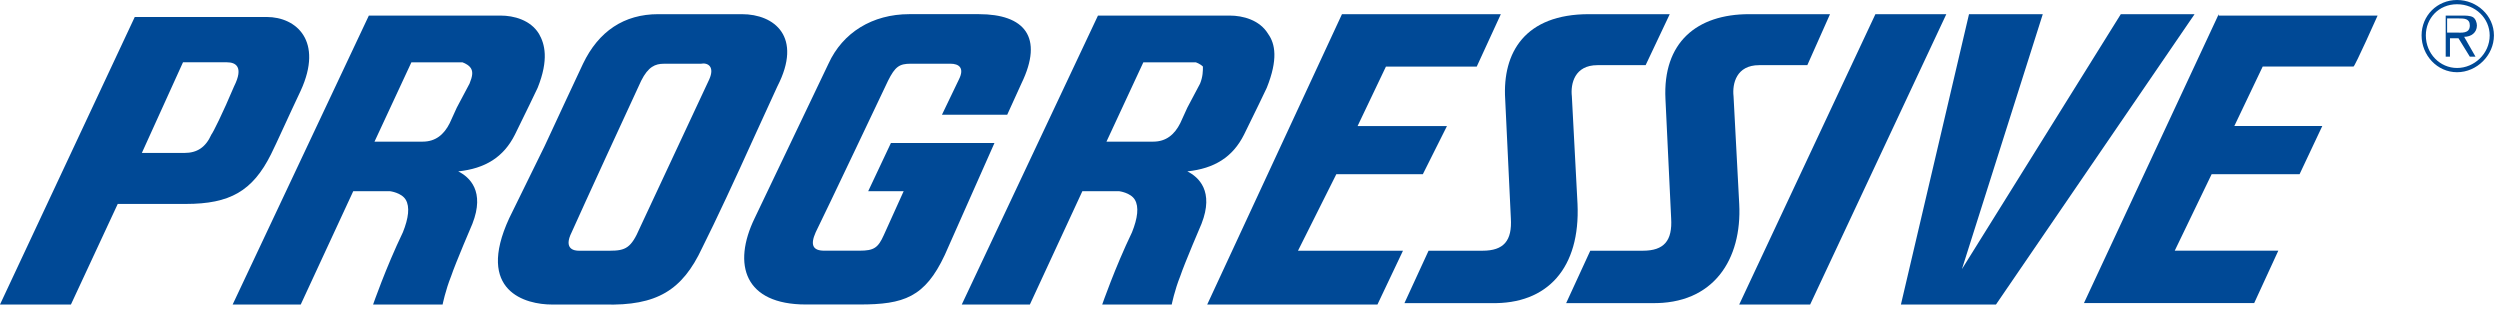 <?xml version="1.0" encoding="utf-8"?>
<svg xmlns="http://www.w3.org/2000/svg" width="136" height="17" viewBox="0 0 136 17" fill="none">
<path fill-rule="evenodd" clip-rule="evenodd" d="M68.989 1.849C68.526 1.079 67.6 0.848 66.906 0.848H59.729L52.32 16.566H56.025L58.88 10.402H60.886C60.886 10.402 61.504 10.479 61.735 10.864C61.967 11.249 61.89 11.866 61.581 12.636C60.655 14.562 59.96 16.566 59.96 16.566H63.742C63.742 16.566 63.896 15.795 64.205 15.025C64.436 14.331 65.362 12.174 65.362 12.174C66.057 10.402 65.208 9.631 64.591 9.323C66.057 9.169 67.06 8.553 67.677 7.32C68.141 6.395 68.912 4.777 68.912 4.777C69.53 3.236 69.375 2.389 68.989 1.849ZM65.285 4.546L64.591 5.856L64.205 6.703C63.896 7.32 63.433 7.705 62.739 7.705H60.192L62.198 3.39H65.054C65.054 3.39 65.285 3.467 65.439 3.621C65.439 3.853 65.439 4.161 65.285 4.546Z" fill="#004996"/>
<path fill-rule="evenodd" clip-rule="evenodd" d="M29.325 1.849C28.862 1.079 27.936 0.848 27.242 0.848H20.065L12.656 16.566H16.36L19.216 10.402H21.222C21.222 10.402 21.84 10.479 22.071 10.864C22.303 11.249 22.226 11.866 21.917 12.636C20.991 14.562 20.296 16.566 20.296 16.566H24.078C24.078 16.566 24.232 15.795 24.541 15.025C24.772 14.331 25.698 12.174 25.698 12.174C26.393 10.402 25.544 9.631 24.927 9.323C26.393 9.169 27.396 8.553 28.013 7.32C28.477 6.395 29.248 4.777 29.248 4.777C29.866 3.236 29.634 2.389 29.325 1.849ZM25.544 4.546L24.849 5.856L24.463 6.703C24.155 7.32 23.692 7.705 22.997 7.705H20.373L22.38 3.39H25.158C25.158 3.39 25.39 3.467 25.544 3.621C25.776 3.853 25.698 4.161 25.544 4.546Z" fill="#004996"/>
<path fill-rule="evenodd" clip-rule="evenodd" d="M38.198 13.485C38.97 11.944 39.973 9.786 41.053 7.398L42.288 4.701C43.677 2.004 42.134 0.771 40.359 0.771H35.806C33.954 0.771 32.565 1.696 31.716 3.468C31.253 4.47 30.481 6.088 29.632 7.937L27.703 11.867C25.851 15.873 28.629 16.566 30.018 16.566H32.873C35.729 16.643 37.118 15.796 38.198 13.485ZM33.182 13.639H31.484C31.253 13.639 30.635 13.562 31.098 12.637C31.716 11.25 34.34 5.548 34.88 4.393C35.266 3.622 35.651 3.468 36.114 3.468H38.121C38.507 3.391 38.893 3.622 38.584 4.316L34.803 12.406C34.34 13.485 34.031 13.639 33.182 13.639Z" fill="#004996"/>
<path fill-rule="evenodd" clip-rule="evenodd" d="M53.249 0.77H49.468C47.461 0.77 45.841 1.771 45.069 3.466C44.374 4.93 41.056 11.864 41.056 11.864C39.821 14.407 40.516 16.564 43.834 16.564H46.767C49.159 16.564 50.317 16.179 51.397 13.868L54.098 7.781H48.465L47.23 10.401H49.159L48.079 12.789C47.77 13.482 47.538 13.637 46.767 13.637H44.837C44.22 13.637 44.066 13.328 44.374 12.635C44.837 11.71 48.31 4.391 48.31 4.391C48.696 3.62 48.928 3.466 49.545 3.466H51.706C52.169 3.466 52.477 3.697 52.169 4.314C52.092 4.468 51.243 6.24 51.243 6.24H54.793L55.564 4.545C56.799 2.002 55.719 0.77 53.249 0.77Z" fill="#004996"/>
<path fill-rule="evenodd" clip-rule="evenodd" d="M98.472 16.566L105.88 0.771H102.022L94.613 16.566H98.472Z" fill="#004996"/>
<path fill-rule="evenodd" clip-rule="evenodd" d="M115.372 0.771L106.729 14.64L111.127 0.771H107.114L103.41 16.566H108.581L119.385 0.771H115.372Z" fill="#004996"/>
<path fill-rule="evenodd" clip-rule="evenodd" d="M85.817 11.096L85.509 5.24C85.431 4.547 85.663 3.545 86.898 3.545H89.522L90.834 0.771H86.435C82.962 0.771 81.727 2.852 81.882 5.394C81.959 6.935 82.19 11.867 82.19 11.867C82.267 13.099 81.804 13.639 80.647 13.639H77.714L76.402 16.489H81.11C84.197 16.566 85.972 14.563 85.817 11.096Z" fill="#004996"/>
<path fill-rule="evenodd" clip-rule="evenodd" d="M94.614 11.096L94.305 5.24C94.228 4.547 94.46 3.545 95.695 3.545H98.318L99.553 0.771H95.154C92.299 0.771 90.447 2.312 90.601 5.394C90.678 6.935 90.91 11.867 90.91 11.867C90.987 13.099 90.524 13.639 89.367 13.639H86.511L85.199 16.489H89.829C93.225 16.566 94.769 14.101 94.614 11.096Z" fill="#004996"/>
<path fill-rule="evenodd" clip-rule="evenodd" d="M73.003 0.771L65.672 16.566H74.933L76.322 13.639H70.611L72.695 9.478H77.402L78.714 6.858H73.852L75.395 3.622H80.335L81.646 0.771H73.003Z" fill="#004996"/>
<path fill-rule="evenodd" clip-rule="evenodd" d="M120.699 0.77L113.367 16.487H122.628L123.94 13.637H118.306L120.313 9.476H125.097L126.332 6.856H121.547L123.091 3.62H128.03C128.107 3.62 129.342 0.847 129.342 0.847H120.699V0.77Z" fill="#004996"/>
<path fill-rule="evenodd" clip-rule="evenodd" d="M7.717 8.32L9.955 3.389H12.348C12.81 3.389 13.274 3.621 12.733 4.699C12.116 6.163 11.576 7.242 11.499 7.319C11.19 8.012 10.727 8.32 10.032 8.32H7.717ZM6.405 11.094C6.405 11.094 8.566 11.094 10.11 11.094C12.502 11.094 13.737 10.401 14.74 8.398C15.049 7.781 15.666 6.394 16.36 4.93C17.595 2.234 16.129 0.924 14.508 0.924H7.331L0 16.565H3.859L6.405 11.094Z" fill="#004996"/>
<path fill-rule="evenodd" clip-rule="evenodd" d="M131.734 1.926C131.734 0.848 132.583 0 133.664 0C134.744 0 135.67 0.848 135.67 1.926C135.67 3.005 134.744 3.929 133.664 3.929C132.583 3.929 131.734 3.005 131.734 1.926ZM135.439 1.926C135.439 1.002 134.667 0.231 133.664 0.231C132.66 0.231 131.966 1.002 131.966 1.926C131.966 2.928 132.738 3.698 133.664 3.698C134.59 3.698 135.439 2.928 135.439 1.926ZM134.667 3.082H134.358L133.741 2.08H133.278V3.082H133.046V0.848H133.972C134.127 0.848 134.358 0.848 134.513 0.925C134.667 1.002 134.744 1.233 134.744 1.387C134.744 1.772 134.435 2.003 134.05 2.003L134.667 3.082ZM133.587 1.772C133.895 1.772 134.358 1.849 134.358 1.387C134.358 1.002 134.05 1.002 133.741 1.002H133.123V1.772H133.587Z" fill="#004996"/>
</svg>